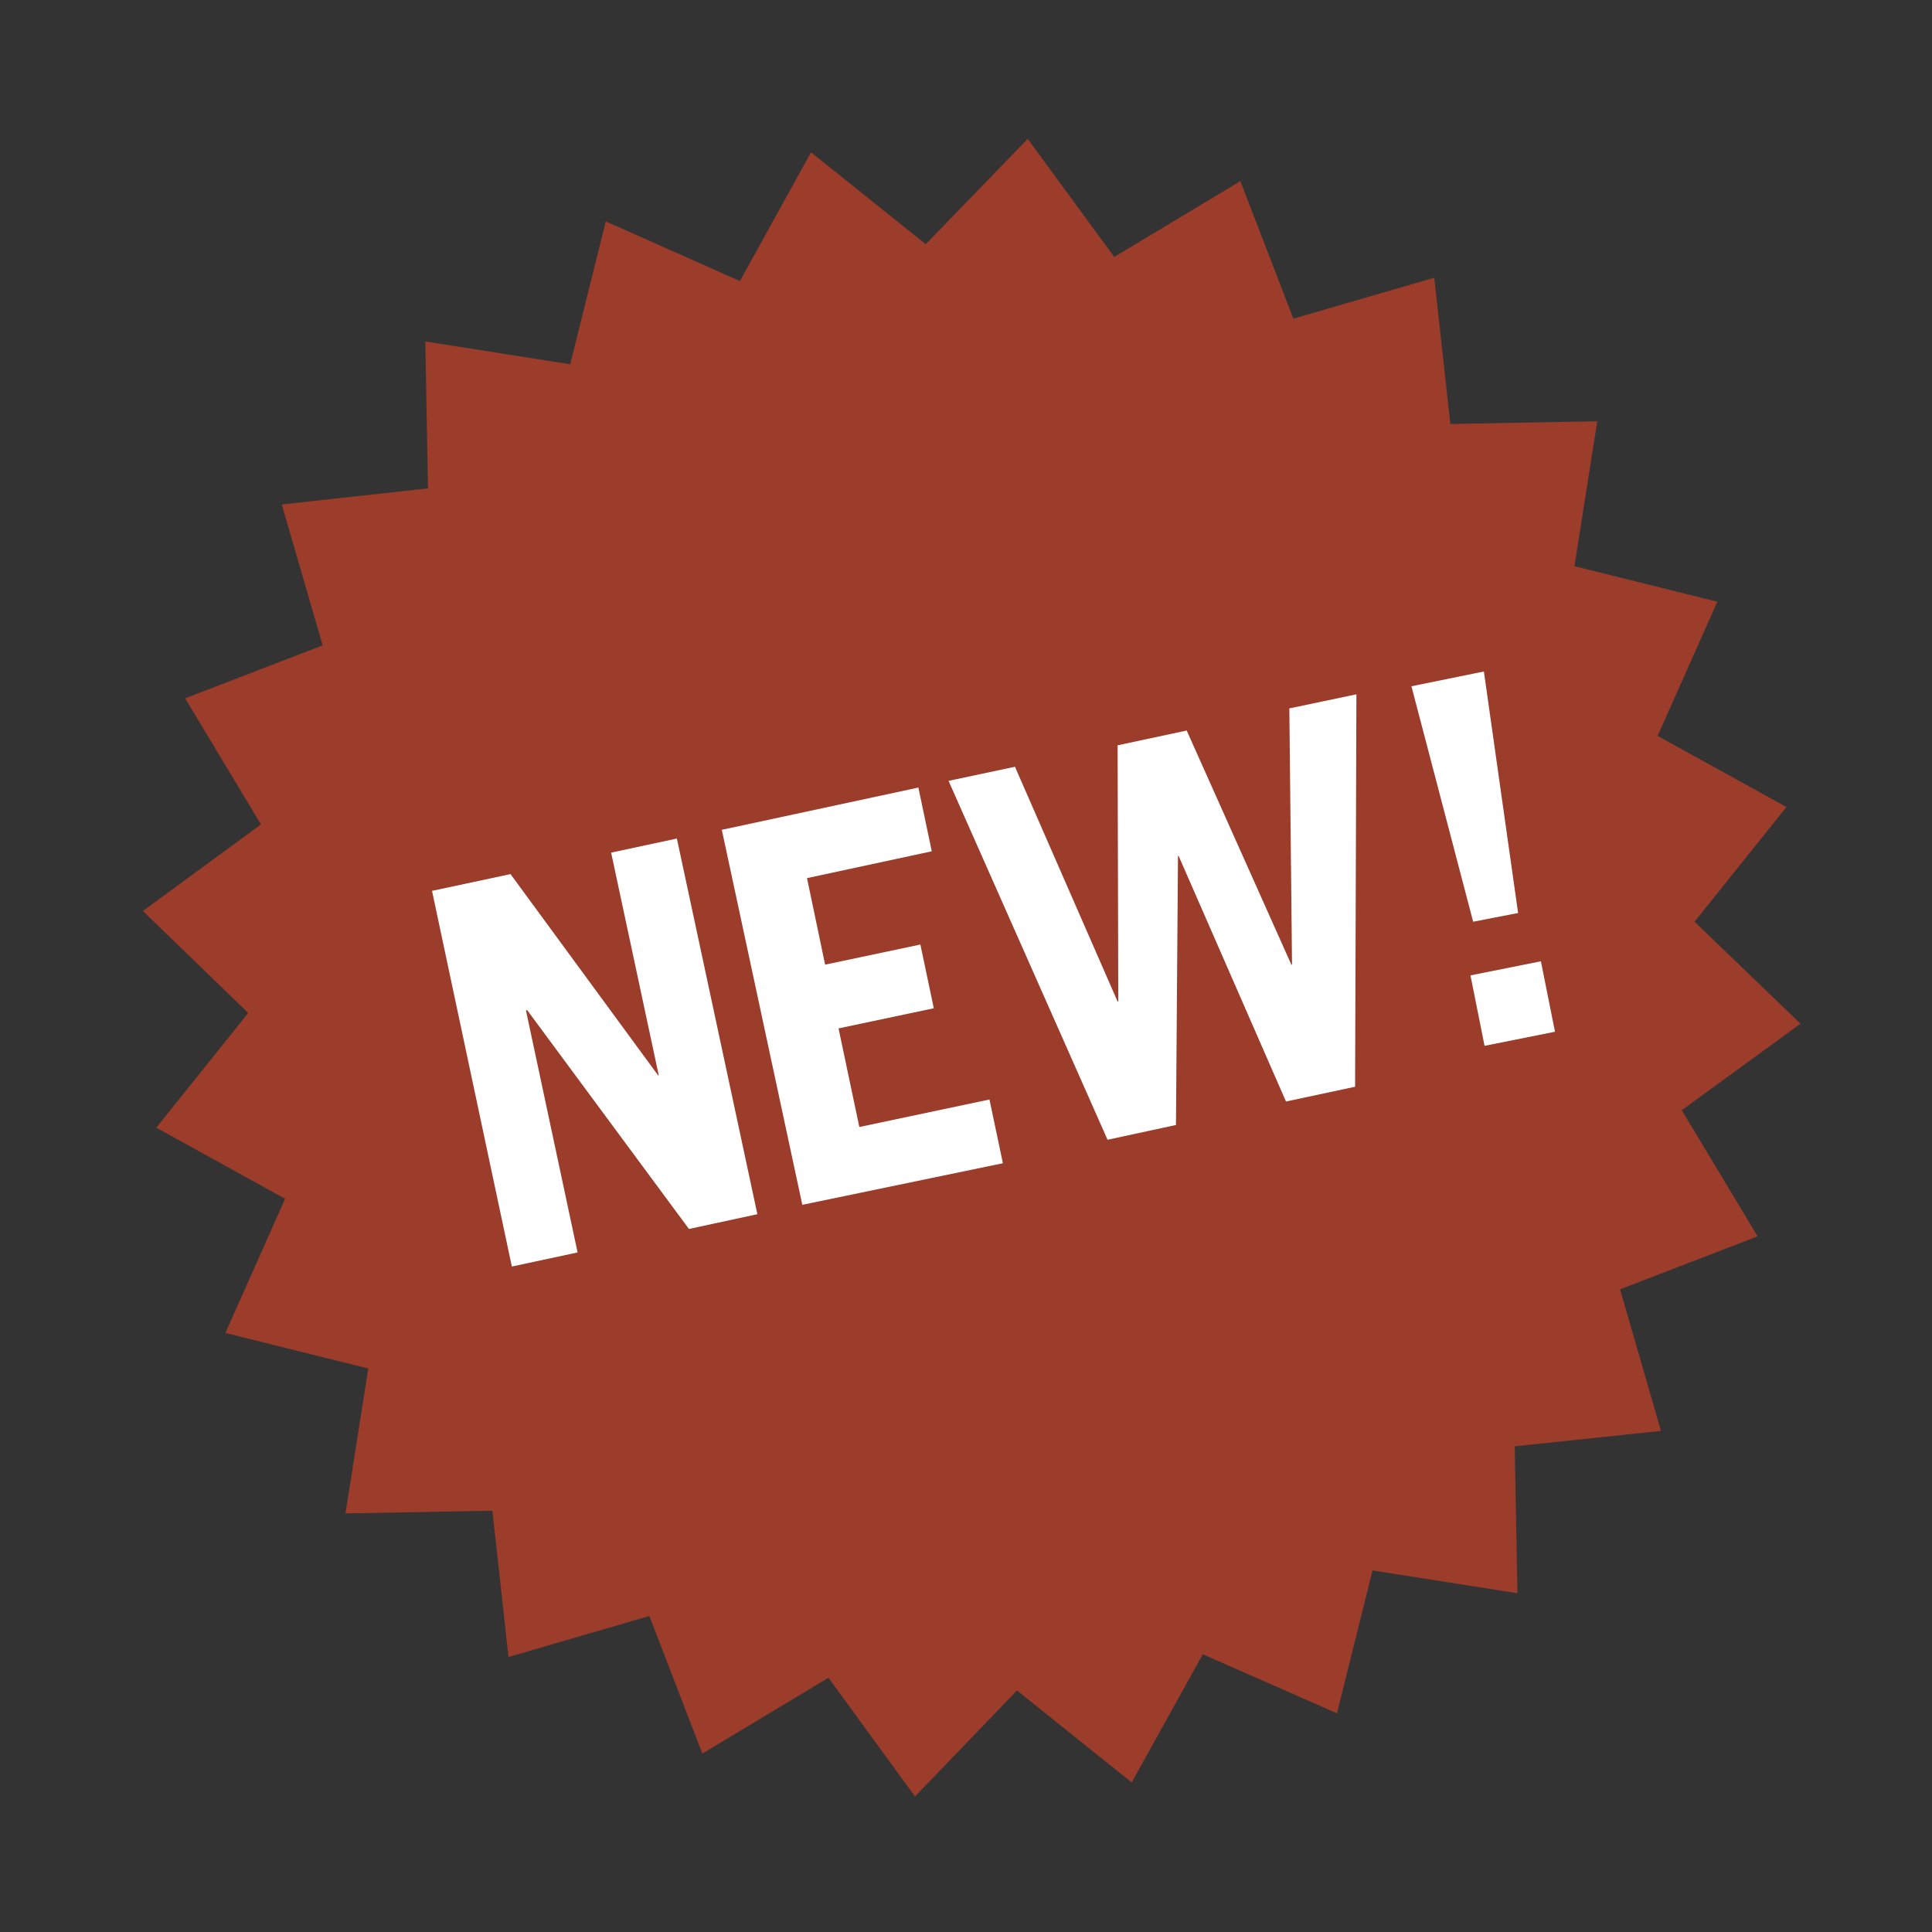 <?xml version="1.0" encoding="utf-8"?>
<!-- Generator: Adobe Illustrator 26.0.0, SVG Export Plug-In . SVG Version: 6.00 Build 0)  -->
<svg version="1.1" id="Layer_1" xmlns="http://www.w3.org/2000/svg" xmlns:xlink="http://www.w3.org/1999/xlink" x="0px" y="0px"
	 viewBox="0 0 288 288" style="enable-background:new 0 0 288 288;" xml:space="preserve">
<rect x="0" y="0" width="288" height="288" fill="#333333" stroke="none"/>
<style type="text/css">
	.st0{fill:#9C3C2B;}
	.st1{fill:#FFFFFF;}
</style>
<g>
	<polygon class="st0" points="250.7,165.5 268.4,152.6 252.6,137.4 266.3,120.3 247.1,109.7 256,89.7 234.7,84.4 238.1,62.8 
		216.2,63.2 213.8,41.4 192.8,47.5 184.9,27 166.1,38.3 153.2,20.7 138,36.4 120.9,22.7 110.3,41.9 90.3,33 85,54.3 63.4,50.9 
		63.8,72.8 42,75.2 48.1,96.2 27.6,104.1 38.9,122.9 21.3,135.8 37,151 23.3,168.1 42.5,178.7 33.6,198.7 54.9,204 51.5,225.6 
		73.4,225.2 75.8,247 96.8,240.9 104.7,261.4 123.5,250.1 136.4,267.8 151.6,252 168.7,265.7 179.3,246.6 199.3,255.4 204.6,234.1 
		226.2,237.5 225.8,215.6 247.6,213.3 241.5,192.2 262,184.3 	"/>
	<g>
		<path class="st1" d="M221.3,155.9l-2.1-10.5l10.5-2.1l2.1,10.5L221.3,155.9z M226.3,136.1l-6.7,1.3l-9.2-35.1l10.8-2.2
			L226.3,136.1z"/>
		<g>
			<path class="st1" d="M76.3,188.8l-11.9-56l11.7-2.5l22,30l0.1,0l-7.1-33.2l9.8-2.1l12,56l-10.2,2.2l-24.1-32.6l-0.2,0l7.7,36.1
				L76.3,188.8z"/>
			<path class="st1" d="M119.6,179.6l-12-55.9l29.3-6.3l2,9.5l-18.6,4l2.7,12.9l14.2-3l2,9.5l-14.2,3l3.1,14.7l19.4-4.1l2,9.5
				L119.6,179.6z"/>
			<path class="st1" d="M141.4,116.4l9.9-2.1l15.3,35l0.1,0l-0.1-38.2l10.3-2.2l15.6,34.9l0.1,0l-0.4-38.2l10-2.1L202,162l-10.3,2.2
				l-16-36.6l-0.1,0l-0.3,40.1l-10.2,2.2L141.4,116.4z"/>
		</g>
	</g>
</g>
</svg>
